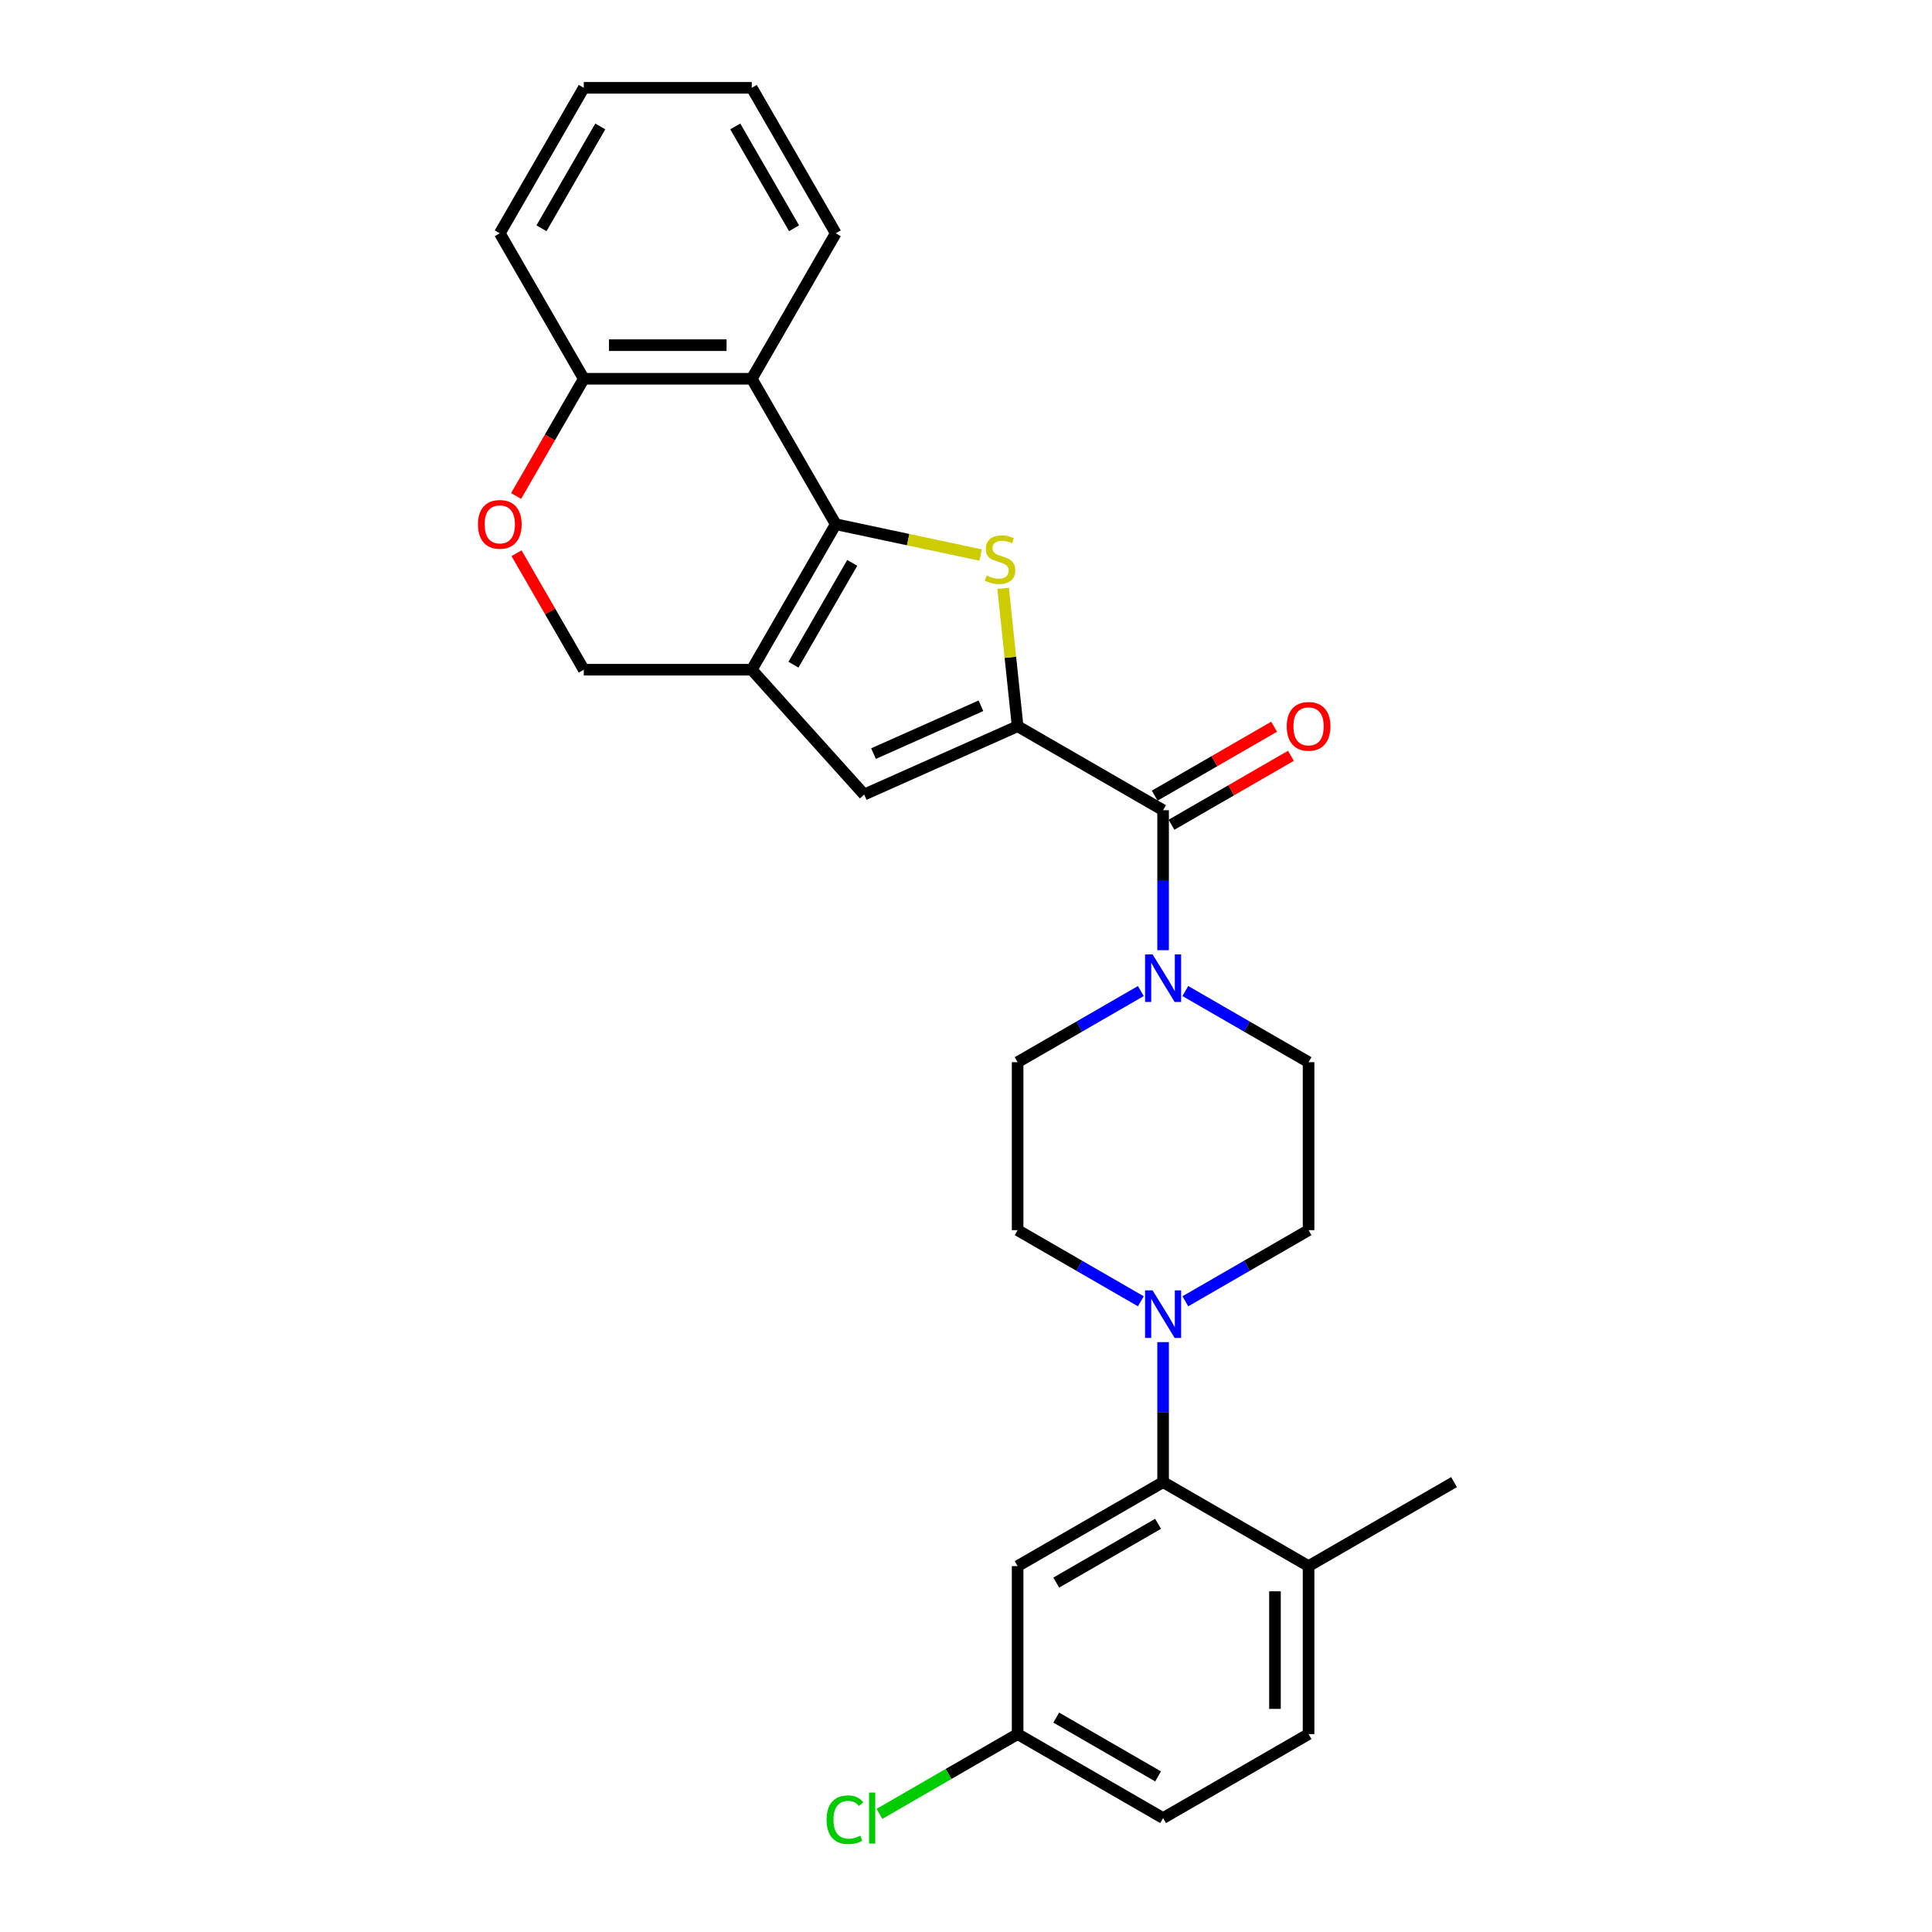 <?xml version='1.0' encoding='iso-8859-1'?>
<svg version='1.1' baseProfile='full'
              xmlns='http://www.w3.org/2000/svg'
                      xmlns:rdkit='http://www.rdkit.org/xml'
                      xmlns:xlink='http://www.w3.org/1999/xlink'
                  xml:space='preserve'
width='1000px' height='1000px' viewBox='0 0 1000 1000'>
<!-- END OF HEADER -->
<rect style='opacity:1.0;fill:#FFFFFF;stroke:none' width='1000' height='1000' x='0' y='0'> </rect>
<path class='bond-1' d='M 432.585,271.345 L 470.073,279.313' style='fill:none;fill-rule:evenodd;stroke:#000000;stroke-width:6px;stroke-linecap:butt;stroke-linejoin:miter;stroke-opacity:1' />
<path class='bond-1' d='M 470.073,279.313 L 507.562,287.282' style='fill:none;fill-rule:evenodd;stroke:#CCCC00;stroke-width:6px;stroke-linecap:butt;stroke-linejoin:miter;stroke-opacity:1' />
<path class='bond-2' d='M 432.585,271.345 L 389.112,346.641' style='fill:none;fill-rule:evenodd;stroke:#000000;stroke-width:6px;stroke-linecap:butt;stroke-linejoin:miter;stroke-opacity:1' />
<path class='bond-2' d='M 441.123,291.334 L 410.692,344.041' style='fill:none;fill-rule:evenodd;stroke:#000000;stroke-width:6px;stroke-linecap:butt;stroke-linejoin:miter;stroke-opacity:1' />
<path class='bond-5' d='M 432.585,271.345 L 389.112,196.048' style='fill:none;fill-rule:evenodd;stroke:#000000;stroke-width:6px;stroke-linecap:butt;stroke-linejoin:miter;stroke-opacity:1' />
<path class='bond-0' d='M 526.718,375.891 L 522.968,340.212' style='fill:none;fill-rule:evenodd;stroke:#000000;stroke-width:6px;stroke-linecap:butt;stroke-linejoin:miter;stroke-opacity:1' />
<path class='bond-0' d='M 522.968,340.212 L 519.218,304.533' style='fill:none;fill-rule:evenodd;stroke:#CCCC00;stroke-width:6px;stroke-linecap:butt;stroke-linejoin:miter;stroke-opacity:1' />
<path class='bond-3' d='M 526.718,375.891 L 602.015,419.363' style='fill:none;fill-rule:evenodd;stroke:#000000;stroke-width:6px;stroke-linecap:butt;stroke-linejoin:miter;stroke-opacity:1' />
<path class='bond-29' d='M 526.718,375.891 L 447.29,411.254' style='fill:none;fill-rule:evenodd;stroke:#000000;stroke-width:6px;stroke-linecap:butt;stroke-linejoin:miter;stroke-opacity:1' />
<path class='bond-29' d='M 507.731,365.309 L 452.131,390.064' style='fill:none;fill-rule:evenodd;stroke:#000000;stroke-width:6px;stroke-linecap:butt;stroke-linejoin:miter;stroke-opacity:1' />
<path class='bond-4' d='M 389.112,346.641 L 447.29,411.254' style='fill:none;fill-rule:evenodd;stroke:#000000;stroke-width:6px;stroke-linecap:butt;stroke-linejoin:miter;stroke-opacity:1' />
<path class='bond-10' d='M 389.112,346.641 L 302.167,346.641' style='fill:none;fill-rule:evenodd;stroke:#000000;stroke-width:6px;stroke-linecap:butt;stroke-linejoin:miter;stroke-opacity:1' />
<path class='bond-6' d='M 602.015,419.363 L 602.015,455.593' style='fill:none;fill-rule:evenodd;stroke:#000000;stroke-width:6px;stroke-linecap:butt;stroke-linejoin:miter;stroke-opacity:1' />
<path class='bond-6' d='M 602.015,455.593 L 602.015,491.823' style='fill:none;fill-rule:evenodd;stroke:#0000FF;stroke-width:6px;stroke-linecap:butt;stroke-linejoin:miter;stroke-opacity:1' />
<path class='bond-16' d='M 606.362,426.893 L 637.272,409.047' style='fill:none;fill-rule:evenodd;stroke:#000000;stroke-width:6px;stroke-linecap:butt;stroke-linejoin:miter;stroke-opacity:1' />
<path class='bond-16' d='M 637.272,409.047 L 668.182,391.201' style='fill:none;fill-rule:evenodd;stroke:#FF0000;stroke-width:6px;stroke-linecap:butt;stroke-linejoin:miter;stroke-opacity:1' />
<path class='bond-16' d='M 597.668,411.833 L 628.578,393.987' style='fill:none;fill-rule:evenodd;stroke:#000000;stroke-width:6px;stroke-linecap:butt;stroke-linejoin:miter;stroke-opacity:1' />
<path class='bond-16' d='M 628.578,393.987 L 659.488,376.142' style='fill:none;fill-rule:evenodd;stroke:#FF0000;stroke-width:6px;stroke-linecap:butt;stroke-linejoin:miter;stroke-opacity:1' />
<path class='bond-11' d='M 389.112,196.048 L 302.167,196.048' style='fill:none;fill-rule:evenodd;stroke:#000000;stroke-width:6px;stroke-linecap:butt;stroke-linejoin:miter;stroke-opacity:1' />
<path class='bond-11' d='M 376.07,178.659 L 315.209,178.659' style='fill:none;fill-rule:evenodd;stroke:#000000;stroke-width:6px;stroke-linecap:butt;stroke-linejoin:miter;stroke-opacity:1' />
<path class='bond-23' d='M 389.112,196.048 L 432.585,120.751' style='fill:none;fill-rule:evenodd;stroke:#000000;stroke-width:6px;stroke-linecap:butt;stroke-linejoin:miter;stroke-opacity:1' />
<path class='bond-14' d='M 590.503,512.954 L 558.611,531.368' style='fill:none;fill-rule:evenodd;stroke:#0000FF;stroke-width:6px;stroke-linecap:butt;stroke-linejoin:miter;stroke-opacity:1' />
<path class='bond-14' d='M 558.611,531.368 L 526.718,549.781' style='fill:none;fill-rule:evenodd;stroke:#000000;stroke-width:6px;stroke-linecap:butt;stroke-linejoin:miter;stroke-opacity:1' />
<path class='bond-15' d='M 613.527,512.954 L 645.419,531.368' style='fill:none;fill-rule:evenodd;stroke:#0000FF;stroke-width:6px;stroke-linecap:butt;stroke-linejoin:miter;stroke-opacity:1' />
<path class='bond-15' d='M 645.419,531.368 L 677.312,549.781' style='fill:none;fill-rule:evenodd;stroke:#000000;stroke-width:6px;stroke-linecap:butt;stroke-linejoin:miter;stroke-opacity:1' />
<path class='bond-7' d='M 613.527,673.552 L 645.419,655.139' style='fill:none;fill-rule:evenodd;stroke:#0000FF;stroke-width:6px;stroke-linecap:butt;stroke-linejoin:miter;stroke-opacity:1' />
<path class='bond-7' d='M 645.419,655.139 L 677.312,636.726' style='fill:none;fill-rule:evenodd;stroke:#000000;stroke-width:6px;stroke-linecap:butt;stroke-linejoin:miter;stroke-opacity:1' />
<path class='bond-8' d='M 602.015,694.684 L 602.015,730.914' style='fill:none;fill-rule:evenodd;stroke:#0000FF;stroke-width:6px;stroke-linecap:butt;stroke-linejoin:miter;stroke-opacity:1' />
<path class='bond-8' d='M 602.015,730.914 L 602.015,767.144' style='fill:none;fill-rule:evenodd;stroke:#000000;stroke-width:6px;stroke-linecap:butt;stroke-linejoin:miter;stroke-opacity:1' />
<path class='bond-31' d='M 590.503,673.552 L 558.611,655.139' style='fill:none;fill-rule:evenodd;stroke:#0000FF;stroke-width:6px;stroke-linecap:butt;stroke-linejoin:miter;stroke-opacity:1' />
<path class='bond-31' d='M 558.611,655.139 L 526.718,636.726' style='fill:none;fill-rule:evenodd;stroke:#000000;stroke-width:6px;stroke-linecap:butt;stroke-linejoin:miter;stroke-opacity:1' />
<path class='bond-12' d='M 602.015,767.144 L 526.718,810.616' style='fill:none;fill-rule:evenodd;stroke:#000000;stroke-width:6px;stroke-linecap:butt;stroke-linejoin:miter;stroke-opacity:1' />
<path class='bond-12' d='M 599.415,788.724 L 546.707,819.155' style='fill:none;fill-rule:evenodd;stroke:#000000;stroke-width:6px;stroke-linecap:butt;stroke-linejoin:miter;stroke-opacity:1' />
<path class='bond-13' d='M 602.015,767.144 L 677.312,810.616' style='fill:none;fill-rule:evenodd;stroke:#000000;stroke-width:6px;stroke-linecap:butt;stroke-linejoin:miter;stroke-opacity:1' />
<path class='bond-9' d='M 267.138,256.721 L 284.652,226.384' style='fill:none;fill-rule:evenodd;stroke:#FF0000;stroke-width:6px;stroke-linecap:butt;stroke-linejoin:miter;stroke-opacity:1' />
<path class='bond-9' d='M 284.652,226.384 L 302.167,196.048' style='fill:none;fill-rule:evenodd;stroke:#000000;stroke-width:6px;stroke-linecap:butt;stroke-linejoin:miter;stroke-opacity:1' />
<path class='bond-28' d='M 267.359,286.351 L 284.763,316.496' style='fill:none;fill-rule:evenodd;stroke:#FF0000;stroke-width:6px;stroke-linecap:butt;stroke-linejoin:miter;stroke-opacity:1' />
<path class='bond-28' d='M 284.763,316.496 L 302.167,346.641' style='fill:none;fill-rule:evenodd;stroke:#000000;stroke-width:6px;stroke-linecap:butt;stroke-linejoin:miter;stroke-opacity:1' />
<path class='bond-24' d='M 302.167,196.048 L 258.694,120.751' style='fill:none;fill-rule:evenodd;stroke:#000000;stroke-width:6px;stroke-linecap:butt;stroke-linejoin:miter;stroke-opacity:1' />
<path class='bond-20' d='M 526.718,810.616 L 526.718,897.562' style='fill:none;fill-rule:evenodd;stroke:#000000;stroke-width:6px;stroke-linecap:butt;stroke-linejoin:miter;stroke-opacity:1' />
<path class='bond-19' d='M 677.312,810.616 L 677.312,897.562' style='fill:none;fill-rule:evenodd;stroke:#000000;stroke-width:6px;stroke-linecap:butt;stroke-linejoin:miter;stroke-opacity:1' />
<path class='bond-19' d='M 659.923,823.658 L 659.923,884.52' style='fill:none;fill-rule:evenodd;stroke:#000000;stroke-width:6px;stroke-linecap:butt;stroke-linejoin:miter;stroke-opacity:1' />
<path class='bond-25' d='M 677.312,810.616 L 752.608,767.144' style='fill:none;fill-rule:evenodd;stroke:#000000;stroke-width:6px;stroke-linecap:butt;stroke-linejoin:miter;stroke-opacity:1' />
<path class='bond-18' d='M 526.718,549.781 L 526.718,636.726' style='fill:none;fill-rule:evenodd;stroke:#000000;stroke-width:6px;stroke-linecap:butt;stroke-linejoin:miter;stroke-opacity:1' />
<path class='bond-17' d='M 677.312,549.781 L 677.312,636.726' style='fill:none;fill-rule:evenodd;stroke:#000000;stroke-width:6px;stroke-linecap:butt;stroke-linejoin:miter;stroke-opacity:1' />
<path class='bond-21' d='M 677.312,897.562 L 602.015,941.034' style='fill:none;fill-rule:evenodd;stroke:#000000;stroke-width:6px;stroke-linecap:butt;stroke-linejoin:miter;stroke-opacity:1' />
<path class='bond-22' d='M 526.718,897.562 L 490.957,918.209' style='fill:none;fill-rule:evenodd;stroke:#000000;stroke-width:6px;stroke-linecap:butt;stroke-linejoin:miter;stroke-opacity:1' />
<path class='bond-22' d='M 490.957,918.209 L 455.195,938.856' style='fill:none;fill-rule:evenodd;stroke:#00CC00;stroke-width:6px;stroke-linecap:butt;stroke-linejoin:miter;stroke-opacity:1' />
<path class='bond-32' d='M 526.718,897.562 L 602.015,941.034' style='fill:none;fill-rule:evenodd;stroke:#000000;stroke-width:6px;stroke-linecap:butt;stroke-linejoin:miter;stroke-opacity:1' />
<path class='bond-32' d='M 546.707,889.023 L 599.415,919.454' style='fill:none;fill-rule:evenodd;stroke:#000000;stroke-width:6px;stroke-linecap:butt;stroke-linejoin:miter;stroke-opacity:1' />
<path class='bond-26' d='M 432.585,120.751 L 389.112,45.455' style='fill:none;fill-rule:evenodd;stroke:#000000;stroke-width:6px;stroke-linecap:butt;stroke-linejoin:miter;stroke-opacity:1' />
<path class='bond-26' d='M 411.005,118.151 L 380.574,65.444' style='fill:none;fill-rule:evenodd;stroke:#000000;stroke-width:6px;stroke-linecap:butt;stroke-linejoin:miter;stroke-opacity:1' />
<path class='bond-30' d='M 258.694,120.751 L 302.167,45.455' style='fill:none;fill-rule:evenodd;stroke:#000000;stroke-width:6px;stroke-linecap:butt;stroke-linejoin:miter;stroke-opacity:1' />
<path class='bond-30' d='M 280.275,118.151 L 310.705,65.444' style='fill:none;fill-rule:evenodd;stroke:#000000;stroke-width:6px;stroke-linecap:butt;stroke-linejoin:miter;stroke-opacity:1' />
<path class='bond-27' d='M 389.112,45.455 L 302.167,45.455' style='fill:none;fill-rule:evenodd;stroke:#000000;stroke-width:6px;stroke-linecap:butt;stroke-linejoin:miter;stroke-opacity:1' />
<path  class='atom-2' d='M 510.674 297.873
Q 510.953 297.977, 512.1 298.464
Q 513.248 298.951, 514.5 299.264
Q 515.787 299.542, 517.039 299.542
Q 519.369 299.542, 520.725 298.429
Q 522.082 297.281, 522.082 295.299
Q 522.082 293.943, 521.386 293.108
Q 520.725 292.273, 519.682 291.821
Q 518.639 291.369, 516.9 290.848
Q 514.709 290.187, 513.387 289.561
Q 512.1 288.935, 511.161 287.613
Q 510.257 286.292, 510.257 284.066
Q 510.257 280.971, 512.344 279.058
Q 514.465 277.145, 518.639 277.145
Q 521.49 277.145, 524.725 278.501
L 523.925 281.179
Q 520.969 279.962, 518.743 279.962
Q 516.343 279.962, 515.022 280.971
Q 513.7 281.944, 513.735 283.648
Q 513.735 284.97, 514.396 285.77
Q 515.091 286.57, 516.065 287.022
Q 517.074 287.474, 518.743 287.996
Q 520.969 288.691, 522.29 289.387
Q 523.612 290.082, 524.551 291.508
Q 525.525 292.899, 525.525 295.299
Q 525.525 298.707, 523.229 300.551
Q 520.969 302.359, 517.178 302.359
Q 514.987 302.359, 513.318 301.872
Q 511.683 301.42, 509.735 300.62
L 510.674 297.873
' fill='#CCCC00'/>
<path  class='atom-7' d='M 596.572 493.997
L 604.641 507.039
Q 605.441 508.325, 606.727 510.656
Q 608.014 512.986, 608.084 513.125
L 608.084 493.997
L 611.353 493.997
L 611.353 518.62
L 607.979 518.62
L 599.32 504.361
Q 598.311 502.691, 597.233 500.779
Q 596.19 498.866, 595.877 498.275
L 595.877 518.62
L 592.677 518.62
L 592.677 493.997
L 596.572 493.997
' fill='#0000FF'/>
<path  class='atom-8' d='M 596.572 667.887
L 604.641 680.929
Q 605.441 682.216, 606.727 684.546
Q 608.014 686.876, 608.084 687.015
L 608.084 667.887
L 611.353 667.887
L 611.353 692.51
L 607.979 692.51
L 599.32 678.251
Q 598.311 676.582, 597.233 674.669
Q 596.19 672.756, 595.877 672.165
L 595.877 692.51
L 592.677 692.51
L 592.677 667.887
L 596.572 667.887
' fill='#0000FF'/>
<path  class='atom-10' d='M 247.392 271.414
Q 247.392 265.502, 250.313 262.198
Q 253.234 258.894, 258.694 258.894
Q 264.155 258.894, 267.076 262.198
Q 269.997 265.502, 269.997 271.414
Q 269.997 277.396, 267.041 280.804
Q 264.085 284.178, 258.694 284.178
Q 253.269 284.178, 250.313 280.804
Q 247.392 277.431, 247.392 271.414
M 258.694 281.396
Q 262.45 281.396, 264.468 278.892
Q 266.52 276.353, 266.52 271.414
Q 266.52 266.58, 264.468 264.146
Q 262.45 261.676, 258.694 261.676
Q 254.938 261.676, 252.886 264.111
Q 250.869 266.545, 250.869 271.414
Q 250.869 276.388, 252.886 278.892
Q 254.938 281.396, 258.694 281.396
' fill='#FF0000'/>
<path  class='atom-17' d='M 666.009 375.96
Q 666.009 370.048, 668.93 366.744
Q 671.852 363.44, 677.312 363.44
Q 682.772 363.44, 685.693 366.744
Q 688.615 370.048, 688.615 375.96
Q 688.615 381.942, 685.658 385.35
Q 682.702 388.724, 677.312 388.724
Q 671.886 388.724, 668.93 385.35
Q 666.009 381.977, 666.009 375.96
M 677.312 385.941
Q 681.068 385.941, 683.085 383.437
Q 685.137 380.899, 685.137 375.96
Q 685.137 371.126, 683.085 368.691
Q 681.068 366.222, 677.312 366.222
Q 673.556 366.222, 671.504 368.657
Q 669.487 371.091, 669.487 375.96
Q 669.487 380.933, 671.504 383.437
Q 673.556 385.941, 677.312 385.941
' fill='#FF0000'/>
<path  class='atom-23' d='M 427.842 941.886
Q 427.842 935.765, 430.694 932.566
Q 433.58 929.331, 439.041 929.331
Q 444.118 929.331, 446.831 932.913
L 444.535 934.792
Q 442.553 932.183, 439.041 932.183
Q 435.319 932.183, 433.337 934.687
Q 431.389 937.156, 431.389 941.886
Q 431.389 946.755, 433.406 949.259
Q 435.458 951.763, 439.423 951.763
Q 442.136 951.763, 445.301 950.129
L 446.274 952.737
Q 444.988 953.572, 443.04 954.059
Q 441.092 954.545, 438.936 954.545
Q 433.58 954.545, 430.694 951.276
Q 427.842 948.007, 427.842 941.886
' fill='#00CC00'/>
<path  class='atom-23' d='M 449.822 927.836
L 453.021 927.836
L 453.021 954.232
L 449.822 954.232
L 449.822 927.836
' fill='#00CC00'/>
</svg>
